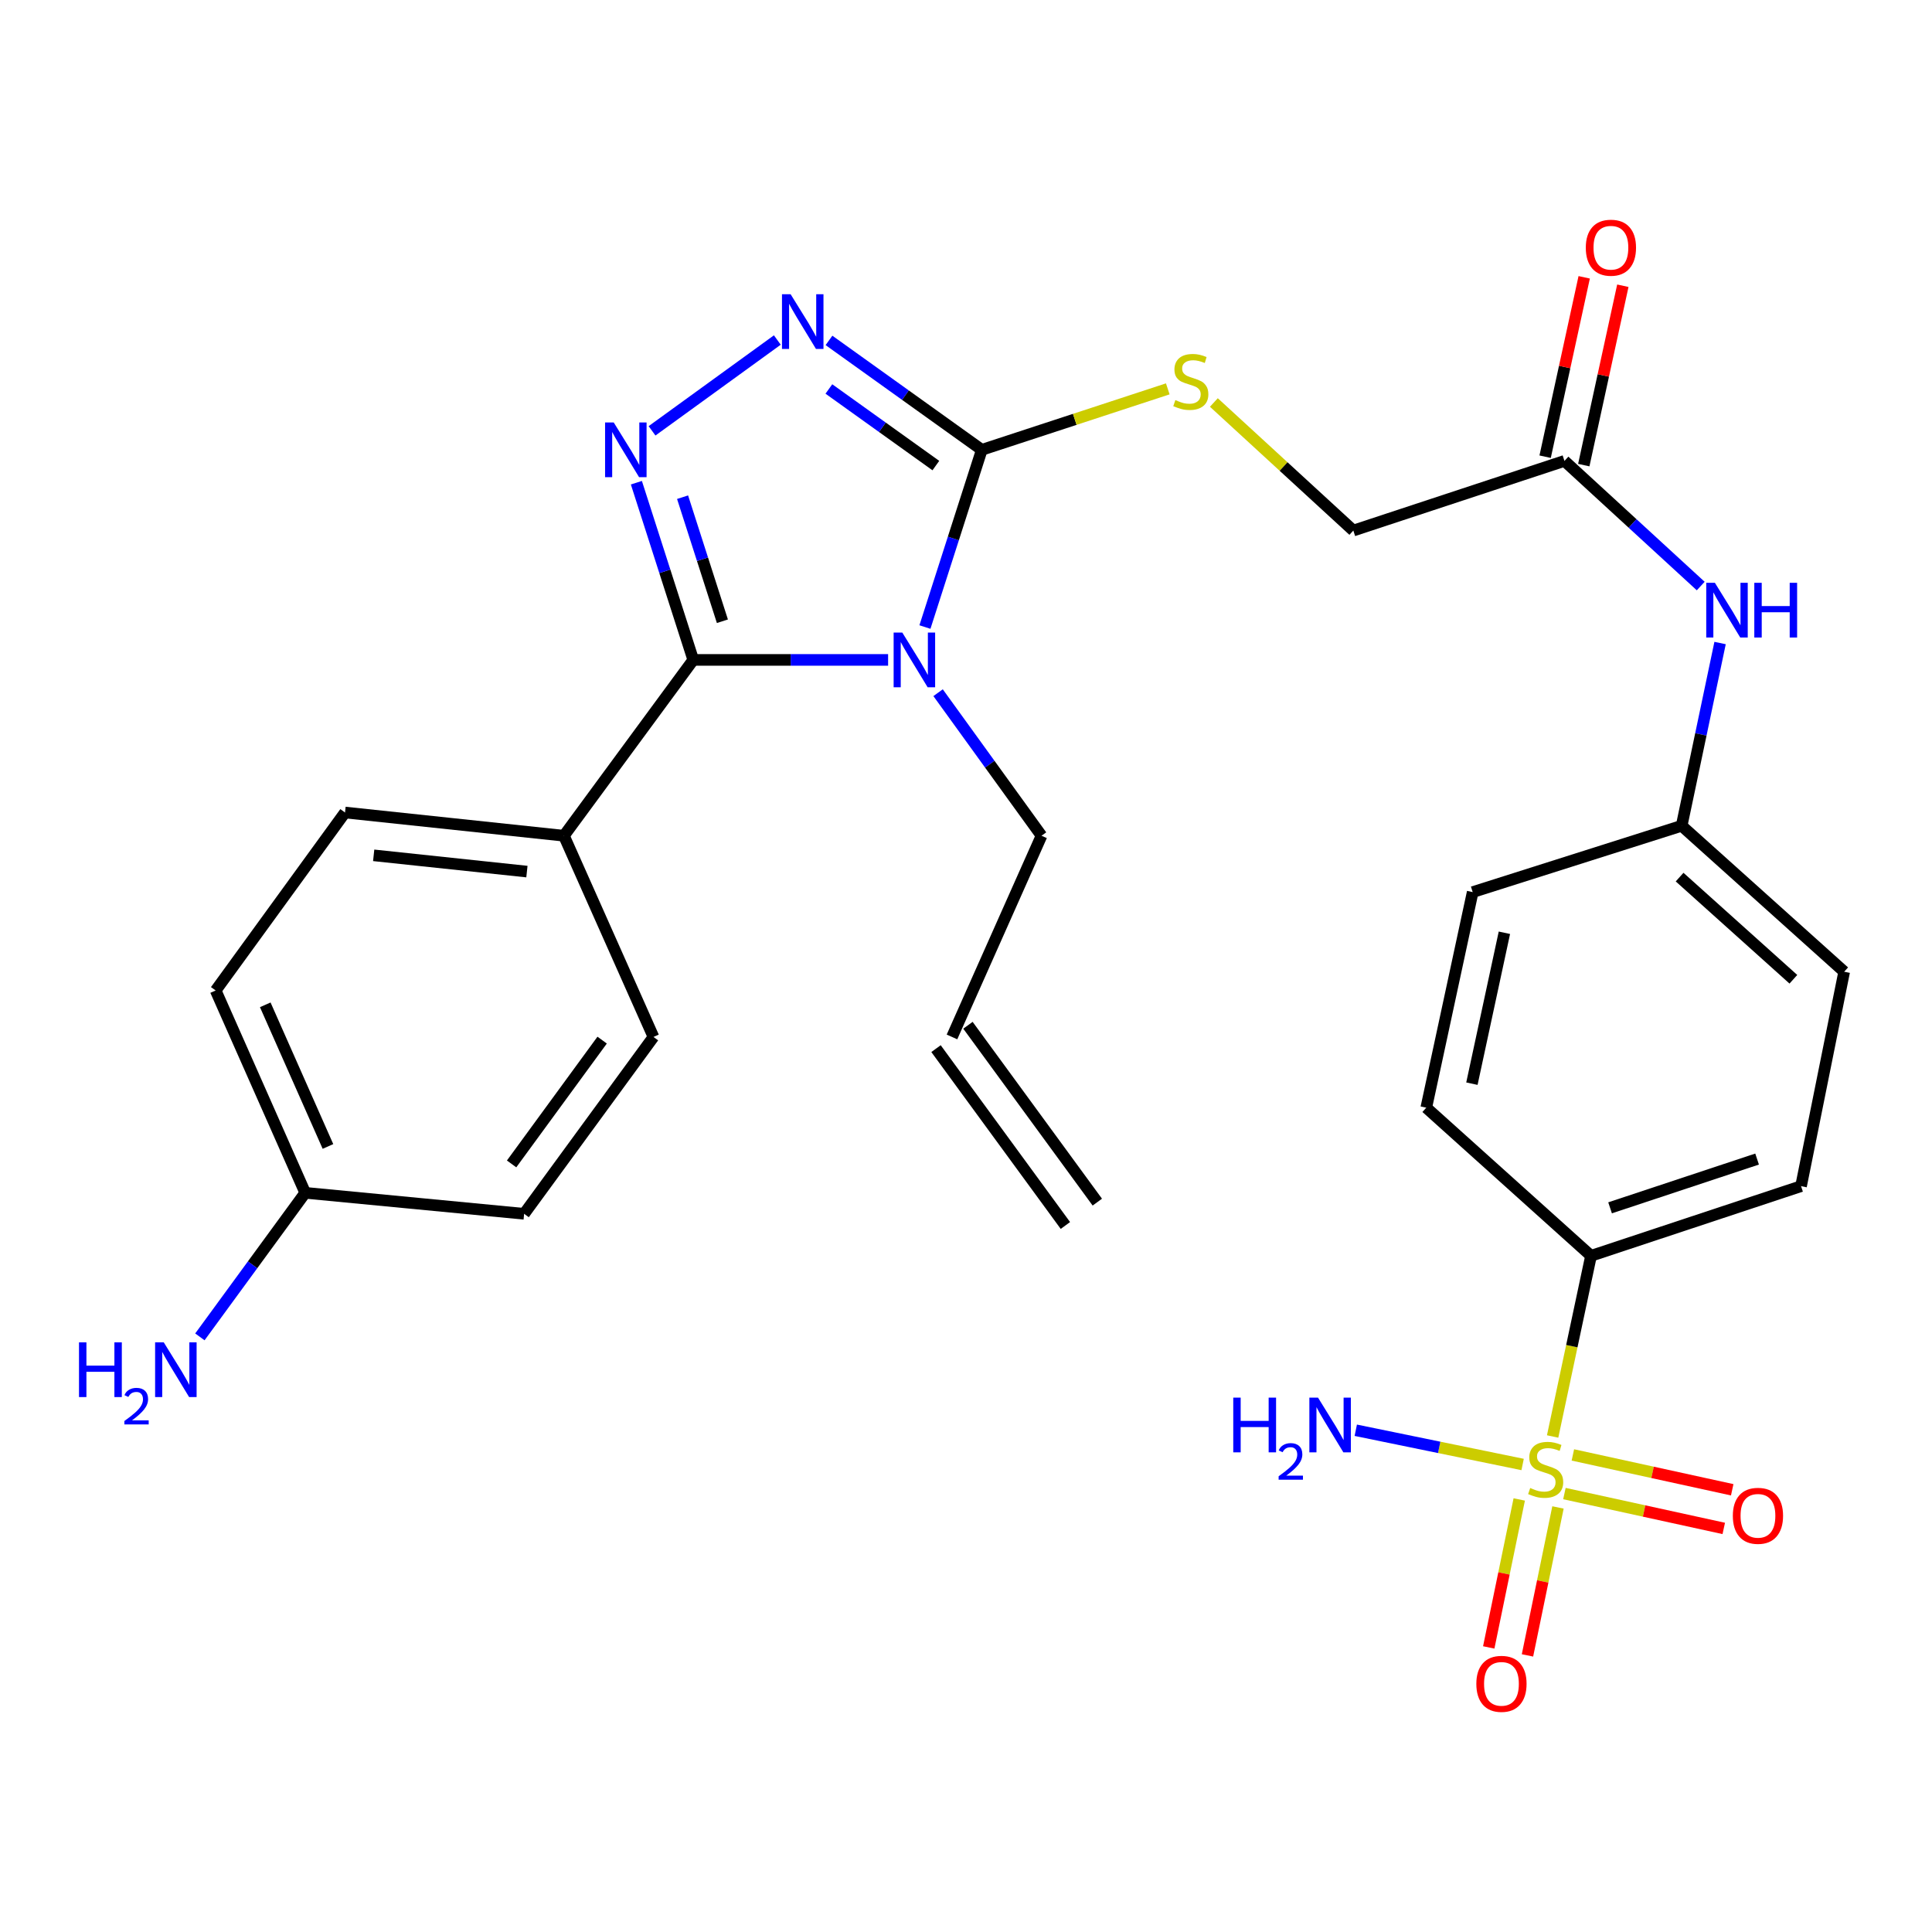<?xml version='1.0' encoding='iso-8859-1'?>
<svg version='1.1' baseProfile='full'
              xmlns='http://www.w3.org/2000/svg'
                      xmlns:rdkit='http://www.rdkit.org/xml'
                      xmlns:xlink='http://www.w3.org/1999/xlink'
                  xml:space='preserve'
width='1000px' height='1000px' viewBox='0 0 1000 1000'>
<!-- END OF HEADER -->
<rect style='opacity:1.0;fill:#FFFFFF;stroke:none' width='1000' height='1000' x='0' y='0'> </rect>
<path class='bond-0' d='M 459.682,341.571 L 409.258,341.571' style='fill:none;fill-rule:evenodd;stroke:#0000FF;stroke-width:6px;stroke-linecap:butt;stroke-linejoin:miter;stroke-opacity:1' />
<path class='bond-0' d='M 409.258,341.571 L 358.834,341.571' style='fill:none;fill-rule:evenodd;stroke:#000000;stroke-width:6px;stroke-linecap:butt;stroke-linejoin:miter;stroke-opacity:1' />
<path class='bond-3' d='M 478.744,324.556 L 493.462,278.694' style='fill:none;fill-rule:evenodd;stroke:#0000FF;stroke-width:6px;stroke-linecap:butt;stroke-linejoin:miter;stroke-opacity:1' />
<path class='bond-3' d='M 493.462,278.694 L 508.18,232.832' style='fill:none;fill-rule:evenodd;stroke:#000000;stroke-width:6px;stroke-linecap:butt;stroke-linejoin:miter;stroke-opacity:1' />
<path class='bond-13' d='M 485.554,358.539 L 512.325,395.558' style='fill:none;fill-rule:evenodd;stroke:#0000FF;stroke-width:6px;stroke-linecap:butt;stroke-linejoin:miter;stroke-opacity:1' />
<path class='bond-13' d='M 512.325,395.558 L 539.096,432.577' style='fill:none;fill-rule:evenodd;stroke:#000000;stroke-width:6px;stroke-linecap:butt;stroke-linejoin:miter;stroke-opacity:1' />
<path class='bond-1' d='M 358.834,341.571 L 344.112,295.709' style='fill:none;fill-rule:evenodd;stroke:#000000;stroke-width:6px;stroke-linecap:butt;stroke-linejoin:miter;stroke-opacity:1' />
<path class='bond-1' d='M 344.112,295.709 L 329.389,249.847' style='fill:none;fill-rule:evenodd;stroke:#0000FF;stroke-width:6px;stroke-linecap:butt;stroke-linejoin:miter;stroke-opacity:1' />
<path class='bond-1' d='M 373.912,321.554 L 363.606,289.451' style='fill:none;fill-rule:evenodd;stroke:#000000;stroke-width:6px;stroke-linecap:butt;stroke-linejoin:miter;stroke-opacity:1' />
<path class='bond-1' d='M 363.606,289.451 L 353.3,257.347' style='fill:none;fill-rule:evenodd;stroke:#0000FF;stroke-width:6px;stroke-linecap:butt;stroke-linejoin:miter;stroke-opacity:1' />
<path class='bond-7' d='M 358.834,341.571 L 291.885,432.577' style='fill:none;fill-rule:evenodd;stroke:#000000;stroke-width:6px;stroke-linecap:butt;stroke-linejoin:miter;stroke-opacity:1' />
<path class='bond-29' d='M 337.494,222.998 L 402.342,175.993' style='fill:none;fill-rule:evenodd;stroke:#0000FF;stroke-width:6px;stroke-linecap:butt;stroke-linejoin:miter;stroke-opacity:1' />
<path class='bond-2' d='M 803.637,743.524 L 813.575,696.767' style='fill:none;fill-rule:evenodd;stroke:#CCCC00;stroke-width:6px;stroke-linecap:butt;stroke-linejoin:miter;stroke-opacity:1' />
<path class='bond-2' d='M 813.575,696.767 L 823.512,650.01' style='fill:none;fill-rule:evenodd;stroke:#000000;stroke-width:6px;stroke-linecap:butt;stroke-linejoin:miter;stroke-opacity:1' />
<path class='bond-8' d='M 786.358,776.113 L 778.463,814.407' style='fill:none;fill-rule:evenodd;stroke:#CCCC00;stroke-width:6px;stroke-linecap:butt;stroke-linejoin:miter;stroke-opacity:1' />
<path class='bond-8' d='M 778.463,814.407 L 770.568,852.701' style='fill:none;fill-rule:evenodd;stroke:#FF0000;stroke-width:6px;stroke-linecap:butt;stroke-linejoin:miter;stroke-opacity:1' />
<path class='bond-8' d='M 806.41,780.247 L 798.515,818.541' style='fill:none;fill-rule:evenodd;stroke:#CCCC00;stroke-width:6px;stroke-linecap:butt;stroke-linejoin:miter;stroke-opacity:1' />
<path class='bond-8' d='M 798.515,818.541 L 790.62,856.835' style='fill:none;fill-rule:evenodd;stroke:#FF0000;stroke-width:6px;stroke-linecap:butt;stroke-linejoin:miter;stroke-opacity:1' />
<path class='bond-9' d='M 809.74,773.069 L 850.979,782.089' style='fill:none;fill-rule:evenodd;stroke:#CCCC00;stroke-width:6px;stroke-linecap:butt;stroke-linejoin:miter;stroke-opacity:1' />
<path class='bond-9' d='M 850.979,782.089 L 892.217,791.109' style='fill:none;fill-rule:evenodd;stroke:#FF0000;stroke-width:6px;stroke-linecap:butt;stroke-linejoin:miter;stroke-opacity:1' />
<path class='bond-9' d='M 814.115,753.068 L 855.354,762.088' style='fill:none;fill-rule:evenodd;stroke:#CCCC00;stroke-width:6px;stroke-linecap:butt;stroke-linejoin:miter;stroke-opacity:1' />
<path class='bond-9' d='M 855.354,762.088 L 896.592,771.108' style='fill:none;fill-rule:evenodd;stroke:#FF0000;stroke-width:6px;stroke-linecap:butt;stroke-linejoin:miter;stroke-opacity:1' />
<path class='bond-12' d='M 788.108,758.019 L 744.928,749.158' style='fill:none;fill-rule:evenodd;stroke:#CCCC00;stroke-width:6px;stroke-linecap:butt;stroke-linejoin:miter;stroke-opacity:1' />
<path class='bond-12' d='M 744.928,749.158 L 701.747,740.296' style='fill:none;fill-rule:evenodd;stroke:#0000FF;stroke-width:6px;stroke-linecap:butt;stroke-linejoin:miter;stroke-opacity:1' />
<path class='bond-4' d='M 508.18,232.832 L 468.63,204.512' style='fill:none;fill-rule:evenodd;stroke:#000000;stroke-width:6px;stroke-linecap:butt;stroke-linejoin:miter;stroke-opacity:1' />
<path class='bond-4' d='M 468.63,204.512 L 429.08,176.193' style='fill:none;fill-rule:evenodd;stroke:#0000FF;stroke-width:6px;stroke-linecap:butt;stroke-linejoin:miter;stroke-opacity:1' />
<path class='bond-4' d='M 484.396,240.982 L 456.711,221.159' style='fill:none;fill-rule:evenodd;stroke:#000000;stroke-width:6px;stroke-linecap:butt;stroke-linejoin:miter;stroke-opacity:1' />
<path class='bond-4' d='M 456.711,221.159 L 429.026,201.335' style='fill:none;fill-rule:evenodd;stroke:#0000FF;stroke-width:6px;stroke-linecap:butt;stroke-linejoin:miter;stroke-opacity:1' />
<path class='bond-6' d='M 508.18,232.832 L 556.308,217.054' style='fill:none;fill-rule:evenodd;stroke:#000000;stroke-width:6px;stroke-linecap:butt;stroke-linejoin:miter;stroke-opacity:1' />
<path class='bond-6' d='M 556.308,217.054 L 604.436,201.276' style='fill:none;fill-rule:evenodd;stroke:#CCCC00;stroke-width:6px;stroke-linecap:butt;stroke-linejoin:miter;stroke-opacity:1' />
<path class='bond-5' d='M 823.512,650.01 L 932.218,613.953' style='fill:none;fill-rule:evenodd;stroke:#000000;stroke-width:6px;stroke-linecap:butt;stroke-linejoin:miter;stroke-opacity:1' />
<path class='bond-5' d='M 833.372,625.169 L 909.466,599.929' style='fill:none;fill-rule:evenodd;stroke:#000000;stroke-width:6px;stroke-linecap:butt;stroke-linejoin:miter;stroke-opacity:1' />
<path class='bond-31' d='M 823.512,650.01 L 738.239,573.335' style='fill:none;fill-rule:evenodd;stroke:#000000;stroke-width:6px;stroke-linecap:butt;stroke-linejoin:miter;stroke-opacity:1' />
<path class='bond-18' d='M 628.297,208.328 L 664.386,241.475' style='fill:none;fill-rule:evenodd;stroke:#CCCC00;stroke-width:6px;stroke-linecap:butt;stroke-linejoin:miter;stroke-opacity:1' />
<path class='bond-18' d='M 664.386,241.475 L 700.476,274.621' style='fill:none;fill-rule:evenodd;stroke:#000000;stroke-width:6px;stroke-linecap:butt;stroke-linejoin:miter;stroke-opacity:1' />
<path class='bond-19' d='M 291.885,432.577 L 178.584,420.555' style='fill:none;fill-rule:evenodd;stroke:#000000;stroke-width:6px;stroke-linecap:butt;stroke-linejoin:miter;stroke-opacity:1' />
<path class='bond-19' d='M 272.729,451.134 L 193.419,442.718' style='fill:none;fill-rule:evenodd;stroke:#000000;stroke-width:6px;stroke-linecap:butt;stroke-linejoin:miter;stroke-opacity:1' />
<path class='bond-20' d='M 291.885,432.577 L 338.235,536.721' style='fill:none;fill-rule:evenodd;stroke:#000000;stroke-width:6px;stroke-linecap:butt;stroke-linejoin:miter;stroke-opacity:1' />
<path class='bond-10' d='M 809.761,238.564 L 700.476,274.621' style='fill:none;fill-rule:evenodd;stroke:#000000;stroke-width:6px;stroke-linecap:butt;stroke-linejoin:miter;stroke-opacity:1' />
<path class='bond-11' d='M 809.761,238.564 L 845.026,270.949' style='fill:none;fill-rule:evenodd;stroke:#000000;stroke-width:6px;stroke-linecap:butt;stroke-linejoin:miter;stroke-opacity:1' />
<path class='bond-11' d='M 845.026,270.949 L 880.29,303.334' style='fill:none;fill-rule:evenodd;stroke:#0000FF;stroke-width:6px;stroke-linecap:butt;stroke-linejoin:miter;stroke-opacity:1' />
<path class='bond-14' d='M 819.763,240.742 L 829.872,194.318' style='fill:none;fill-rule:evenodd;stroke:#000000;stroke-width:6px;stroke-linecap:butt;stroke-linejoin:miter;stroke-opacity:1' />
<path class='bond-14' d='M 829.872,194.318 L 839.98,147.894' style='fill:none;fill-rule:evenodd;stroke:#FF0000;stroke-width:6px;stroke-linecap:butt;stroke-linejoin:miter;stroke-opacity:1' />
<path class='bond-14' d='M 799.758,236.386 L 809.866,189.962' style='fill:none;fill-rule:evenodd;stroke:#000000;stroke-width:6px;stroke-linecap:butt;stroke-linejoin:miter;stroke-opacity:1' />
<path class='bond-14' d='M 809.866,189.962 L 819.975,143.538' style='fill:none;fill-rule:evenodd;stroke:#FF0000;stroke-width:6px;stroke-linecap:butt;stroke-linejoin:miter;stroke-opacity:1' />
<path class='bond-22' d='M 890.309,332.83 L 880.365,380.128' style='fill:none;fill-rule:evenodd;stroke:#0000FF;stroke-width:6px;stroke-linecap:butt;stroke-linejoin:miter;stroke-opacity:1' />
<path class='bond-22' d='M 880.365,380.128 L 870.42,427.425' style='fill:none;fill-rule:evenodd;stroke:#000000;stroke-width:6px;stroke-linecap:butt;stroke-linejoin:miter;stroke-opacity:1' />
<path class='bond-17' d='M 539.096,432.577 L 492.745,536.721' style='fill:none;fill-rule:evenodd;stroke:#000000;stroke-width:6px;stroke-linecap:butt;stroke-linejoin:miter;stroke-opacity:1' />
<path class='bond-15' d='M 738.239,573.335 L 762.261,461.753' style='fill:none;fill-rule:evenodd;stroke:#000000;stroke-width:6px;stroke-linecap:butt;stroke-linejoin:miter;stroke-opacity:1' />
<path class='bond-15' d='M 761.857,560.907 L 778.673,482.799' style='fill:none;fill-rule:evenodd;stroke:#000000;stroke-width:6px;stroke-linecap:butt;stroke-linejoin:miter;stroke-opacity:1' />
<path class='bond-16' d='M 932.218,613.953 L 954.545,502.962' style='fill:none;fill-rule:evenodd;stroke:#000000;stroke-width:6px;stroke-linecap:butt;stroke-linejoin:miter;stroke-opacity:1' />
<path class='bond-21' d='M 484.483,542.765 L 551.444,634.306' style='fill:none;fill-rule:evenodd;stroke:#000000;stroke-width:6px;stroke-linecap:butt;stroke-linejoin:miter;stroke-opacity:1' />
<path class='bond-21' d='M 501.008,530.677 L 567.969,622.219' style='fill:none;fill-rule:evenodd;stroke:#000000;stroke-width:6px;stroke-linecap:butt;stroke-linejoin:miter;stroke-opacity:1' />
<path class='bond-27' d='M 178.584,420.555 L 111.623,512.676' style='fill:none;fill-rule:evenodd;stroke:#000000;stroke-width:6px;stroke-linecap:butt;stroke-linejoin:miter;stroke-opacity:1' />
<path class='bond-28' d='M 338.235,536.721 L 271.286,628.262' style='fill:none;fill-rule:evenodd;stroke:#000000;stroke-width:6px;stroke-linecap:butt;stroke-linejoin:miter;stroke-opacity:1' />
<path class='bond-28' d='M 311.667,538.366 L 264.802,602.445' style='fill:none;fill-rule:evenodd;stroke:#000000;stroke-width:6px;stroke-linecap:butt;stroke-linejoin:miter;stroke-opacity:1' />
<path class='bond-25' d='M 870.42,427.425 L 762.261,461.753' style='fill:none;fill-rule:evenodd;stroke:#000000;stroke-width:6px;stroke-linecap:butt;stroke-linejoin:miter;stroke-opacity:1' />
<path class='bond-26' d='M 870.42,427.425 L 954.545,502.962' style='fill:none;fill-rule:evenodd;stroke:#000000;stroke-width:6px;stroke-linecap:butt;stroke-linejoin:miter;stroke-opacity:1' />
<path class='bond-26' d='M 869.36,453.989 L 928.248,506.865' style='fill:none;fill-rule:evenodd;stroke:#000000;stroke-width:6px;stroke-linecap:butt;stroke-linejoin:miter;stroke-opacity:1' />
<path class='bond-23' d='M 157.985,617.4 L 271.286,628.262' style='fill:none;fill-rule:evenodd;stroke:#000000;stroke-width:6px;stroke-linecap:butt;stroke-linejoin:miter;stroke-opacity:1' />
<path class='bond-24' d='M 157.985,617.4 L 130.719,654.684' style='fill:none;fill-rule:evenodd;stroke:#000000;stroke-width:6px;stroke-linecap:butt;stroke-linejoin:miter;stroke-opacity:1' />
<path class='bond-24' d='M 130.719,654.684 L 103.454,691.968' style='fill:none;fill-rule:evenodd;stroke:#0000FF;stroke-width:6px;stroke-linecap:butt;stroke-linejoin:miter;stroke-opacity:1' />
<path class='bond-30' d='M 157.985,617.4 L 111.623,512.676' style='fill:none;fill-rule:evenodd;stroke:#000000;stroke-width:6px;stroke-linecap:butt;stroke-linejoin:miter;stroke-opacity:1' />
<path class='bond-30' d='M 169.752,593.403 L 137.299,520.096' style='fill:none;fill-rule:evenodd;stroke:#000000;stroke-width:6px;stroke-linecap:butt;stroke-linejoin:miter;stroke-opacity:1' />
<path  class='atom-0' d='M 467.024 327.411
L 476.304 342.411
Q 477.224 343.891, 478.704 346.571
Q 480.184 349.251, 480.264 349.411
L 480.264 327.411
L 484.024 327.411
L 484.024 355.731
L 480.144 355.731
L 470.184 339.331
Q 469.024 337.411, 467.784 335.211
Q 466.584 333.011, 466.224 332.331
L 466.224 355.731
L 462.544 355.731
L 462.544 327.411
L 467.024 327.411
' fill='#0000FF'/>
<path  class='atom-2' d='M 317.666 218.672
L 326.946 233.672
Q 327.866 235.152, 329.346 237.832
Q 330.826 240.512, 330.906 240.672
L 330.906 218.672
L 334.666 218.672
L 334.666 246.992
L 330.786 246.992
L 320.826 230.592
Q 319.666 228.672, 318.426 226.472
Q 317.226 224.272, 316.866 223.592
L 316.866 246.992
L 313.186 246.992
L 313.186 218.672
L 317.666 218.672
' fill='#0000FF'/>
<path  class='atom-3' d='M 792.036 770.187
Q 792.356 770.307, 793.676 770.867
Q 794.996 771.427, 796.436 771.787
Q 797.916 772.107, 799.356 772.107
Q 802.036 772.107, 803.596 770.827
Q 805.156 769.507, 805.156 767.227
Q 805.156 765.667, 804.356 764.707
Q 803.596 763.747, 802.396 763.227
Q 801.196 762.707, 799.196 762.107
Q 796.676 761.347, 795.156 760.627
Q 793.676 759.907, 792.596 758.387
Q 791.556 756.867, 791.556 754.307
Q 791.556 750.747, 793.956 748.547
Q 796.396 746.347, 801.196 746.347
Q 804.476 746.347, 808.196 747.907
L 807.276 750.987
Q 803.876 749.587, 801.316 749.587
Q 798.556 749.587, 797.036 750.747
Q 795.516 751.867, 795.556 753.827
Q 795.556 755.347, 796.316 756.267
Q 797.116 757.187, 798.236 757.707
Q 799.396 758.227, 801.316 758.827
Q 803.876 759.627, 805.396 760.427
Q 806.916 761.227, 807.996 762.867
Q 809.116 764.467, 809.116 767.227
Q 809.116 771.147, 806.476 773.267
Q 803.876 775.347, 799.516 775.347
Q 796.996 775.347, 795.076 774.787
Q 793.196 774.267, 790.956 773.347
L 792.036 770.187
' fill='#CCCC00'/>
<path  class='atom-5' d='M 409.23 152.302
L 418.51 167.302
Q 419.43 168.782, 420.91 171.462
Q 422.39 174.142, 422.47 174.302
L 422.47 152.302
L 426.23 152.302
L 426.23 180.622
L 422.35 180.622
L 412.39 164.222
Q 411.23 162.302, 409.99 160.102
Q 408.79 157.902, 408.43 157.222
L 408.43 180.622
L 404.75 180.622
L 404.75 152.302
L 409.23 152.302
' fill='#0000FF'/>
<path  class='atom-7' d='M 608.362 207.086
Q 608.682 207.206, 610.002 207.766
Q 611.322 208.326, 612.762 208.686
Q 614.242 209.006, 615.682 209.006
Q 618.362 209.006, 619.922 207.726
Q 621.482 206.406, 621.482 204.126
Q 621.482 202.566, 620.682 201.606
Q 619.922 200.646, 618.722 200.126
Q 617.522 199.606, 615.522 199.006
Q 613.002 198.246, 611.482 197.526
Q 610.002 196.806, 608.922 195.286
Q 607.882 193.766, 607.882 191.206
Q 607.882 187.646, 610.282 185.446
Q 612.722 183.246, 617.522 183.246
Q 620.802 183.246, 624.522 184.806
L 623.602 187.886
Q 620.202 186.486, 617.642 186.486
Q 614.882 186.486, 613.362 187.646
Q 611.842 188.766, 611.882 190.726
Q 611.882 192.246, 612.642 193.166
Q 613.442 194.086, 614.562 194.606
Q 615.722 195.126, 617.642 195.726
Q 620.202 196.526, 621.722 197.326
Q 623.242 198.126, 624.322 199.766
Q 625.442 201.366, 625.442 204.126
Q 625.442 208.046, 622.802 210.166
Q 620.202 212.246, 615.842 212.246
Q 613.322 212.246, 611.402 211.686
Q 609.522 211.166, 607.282 210.246
L 608.362 207.086
' fill='#CCCC00'/>
<path  class='atom-9' d='M 764.15 871.55
Q 764.15 864.75, 767.51 860.95
Q 770.87 857.15, 777.15 857.15
Q 783.43 857.15, 786.79 860.95
Q 790.15 864.75, 790.15 871.55
Q 790.15 878.43, 786.75 882.35
Q 783.35 886.23, 777.15 886.23
Q 770.91 886.23, 767.51 882.35
Q 764.15 878.47, 764.15 871.55
M 777.15 883.03
Q 781.47 883.03, 783.79 880.15
Q 786.15 877.23, 786.15 871.55
Q 786.15 865.99, 783.79 863.19
Q 781.47 860.35, 777.15 860.35
Q 772.83 860.35, 770.47 863.15
Q 768.15 865.95, 768.15 871.55
Q 768.15 877.27, 770.47 880.15
Q 772.83 883.03, 777.15 883.03
' fill='#FF0000'/>
<path  class='atom-10' d='M 896.912 784.581
Q 896.912 777.781, 900.272 773.981
Q 903.632 770.181, 909.912 770.181
Q 916.192 770.181, 919.552 773.981
Q 922.912 777.781, 922.912 784.581
Q 922.912 791.461, 919.512 795.381
Q 916.112 799.261, 909.912 799.261
Q 903.672 799.261, 900.272 795.381
Q 896.912 791.501, 896.912 784.581
M 909.912 796.061
Q 914.232 796.061, 916.552 793.181
Q 918.912 790.261, 918.912 784.581
Q 918.912 779.021, 916.552 776.221
Q 914.232 773.381, 909.912 773.381
Q 905.592 773.381, 903.232 776.181
Q 900.912 778.981, 900.912 784.581
Q 900.912 790.301, 903.232 793.181
Q 905.592 796.061, 909.912 796.061
' fill='#FF0000'/>
<path  class='atom-12' d='M 887.626 301.659
L 896.906 316.659
Q 897.826 318.139, 899.306 320.819
Q 900.786 323.499, 900.866 323.659
L 900.866 301.659
L 904.626 301.659
L 904.626 329.979
L 900.746 329.979
L 890.786 313.579
Q 889.626 311.659, 888.386 309.459
Q 887.186 307.259, 886.826 306.579
L 886.826 329.979
L 883.146 329.979
L 883.146 301.659
L 887.626 301.659
' fill='#0000FF'/>
<path  class='atom-12' d='M 908.026 301.659
L 911.866 301.659
L 911.866 313.699
L 926.346 313.699
L 926.346 301.659
L 930.186 301.659
L 930.186 329.979
L 926.346 329.979
L 926.346 316.899
L 911.866 316.899
L 911.866 329.979
L 908.026 329.979
L 908.026 301.659
' fill='#0000FF'/>
<path  class='atom-13' d='M 638.332 723.41
L 642.172 723.41
L 642.172 735.45
L 656.652 735.45
L 656.652 723.41
L 660.492 723.41
L 660.492 751.73
L 656.652 751.73
L 656.652 738.65
L 642.172 738.65
L 642.172 751.73
L 638.332 751.73
L 638.332 723.41
' fill='#0000FF'/>
<path  class='atom-13' d='M 661.864 750.737
Q 662.551 748.968, 664.188 747.991
Q 665.824 746.988, 668.095 746.988
Q 670.92 746.988, 672.504 748.519
Q 674.088 750.05, 674.088 752.77
Q 674.088 755.542, 672.028 758.129
Q 669.996 760.716, 665.772 763.778
L 674.404 763.778
L 674.404 765.89
L 661.812 765.89
L 661.812 764.122
Q 665.296 761.64, 667.356 759.792
Q 669.441 757.944, 670.444 756.281
Q 671.448 754.618, 671.448 752.902
Q 671.448 751.106, 670.55 750.103
Q 669.652 749.1, 668.095 749.1
Q 666.59 749.1, 665.587 749.707
Q 664.584 750.314, 663.871 751.661
L 661.864 750.737
' fill='#0000FF'/>
<path  class='atom-13' d='M 682.204 723.41
L 691.484 738.41
Q 692.404 739.89, 693.884 742.57
Q 695.364 745.25, 695.444 745.41
L 695.444 723.41
L 699.204 723.41
L 699.204 751.73
L 695.324 751.73
L 685.364 735.33
Q 684.204 733.41, 682.964 731.21
Q 681.764 729.01, 681.404 728.33
L 681.404 751.73
L 677.724 751.73
L 677.724 723.41
L 682.204 723.41
' fill='#0000FF'/>
<path  class='atom-15' d='M 820.806 128.21
Q 820.806 121.41, 824.166 117.61
Q 827.526 113.81, 833.806 113.81
Q 840.086 113.81, 843.446 117.61
Q 846.806 121.41, 846.806 128.21
Q 846.806 135.09, 843.406 139.01
Q 840.006 142.89, 833.806 142.89
Q 827.566 142.89, 824.166 139.01
Q 820.806 135.13, 820.806 128.21
M 833.806 139.69
Q 838.126 139.69, 840.446 136.81
Q 842.806 133.89, 842.806 128.21
Q 842.806 122.65, 840.446 119.85
Q 838.126 117.01, 833.806 117.01
Q 829.486 117.01, 827.126 119.81
Q 824.806 122.61, 824.806 128.21
Q 824.806 133.93, 827.126 136.81
Q 829.486 139.69, 833.806 139.69
' fill='#FF0000'/>
<path  class='atom-25' d='M 40.892 694.804
L 44.732 694.804
L 44.732 706.844
L 59.212 706.844
L 59.212 694.804
L 63.052 694.804
L 63.052 723.124
L 59.212 723.124
L 59.212 710.044
L 44.732 710.044
L 44.732 723.124
L 40.892 723.124
L 40.892 694.804
' fill='#0000FF'/>
<path  class='atom-25' d='M 64.424 722.13
Q 65.111 720.361, 66.748 719.385
Q 68.384 718.381, 70.655 718.381
Q 73.48 718.381, 75.064 719.913
Q 76.648 721.444, 76.648 724.163
Q 76.648 726.935, 74.588 729.522
Q 72.556 732.109, 68.332 735.172
L 76.964 735.172
L 76.964 737.284
L 64.372 737.284
L 64.372 735.515
Q 67.856 733.033, 69.916 731.185
Q 72.001 729.337, 73.004 727.674
Q 74.008 726.011, 74.008 724.295
Q 74.008 722.5, 73.11 721.497
Q 72.212 720.493, 70.655 720.493
Q 69.15 720.493, 68.147 721.101
Q 67.144 721.708, 66.431 723.054
L 64.424 722.13
' fill='#0000FF'/>
<path  class='atom-25' d='M 84.764 694.804
L 94.044 709.804
Q 94.964 711.284, 96.444 713.964
Q 97.924 716.644, 98.004 716.804
L 98.004 694.804
L 101.764 694.804
L 101.764 723.124
L 97.884 723.124
L 87.924 706.724
Q 86.764 704.804, 85.524 702.604
Q 84.324 700.404, 83.964 699.724
L 83.964 723.124
L 80.284 723.124
L 80.284 694.804
L 84.764 694.804
' fill='#0000FF'/>
</svg>
